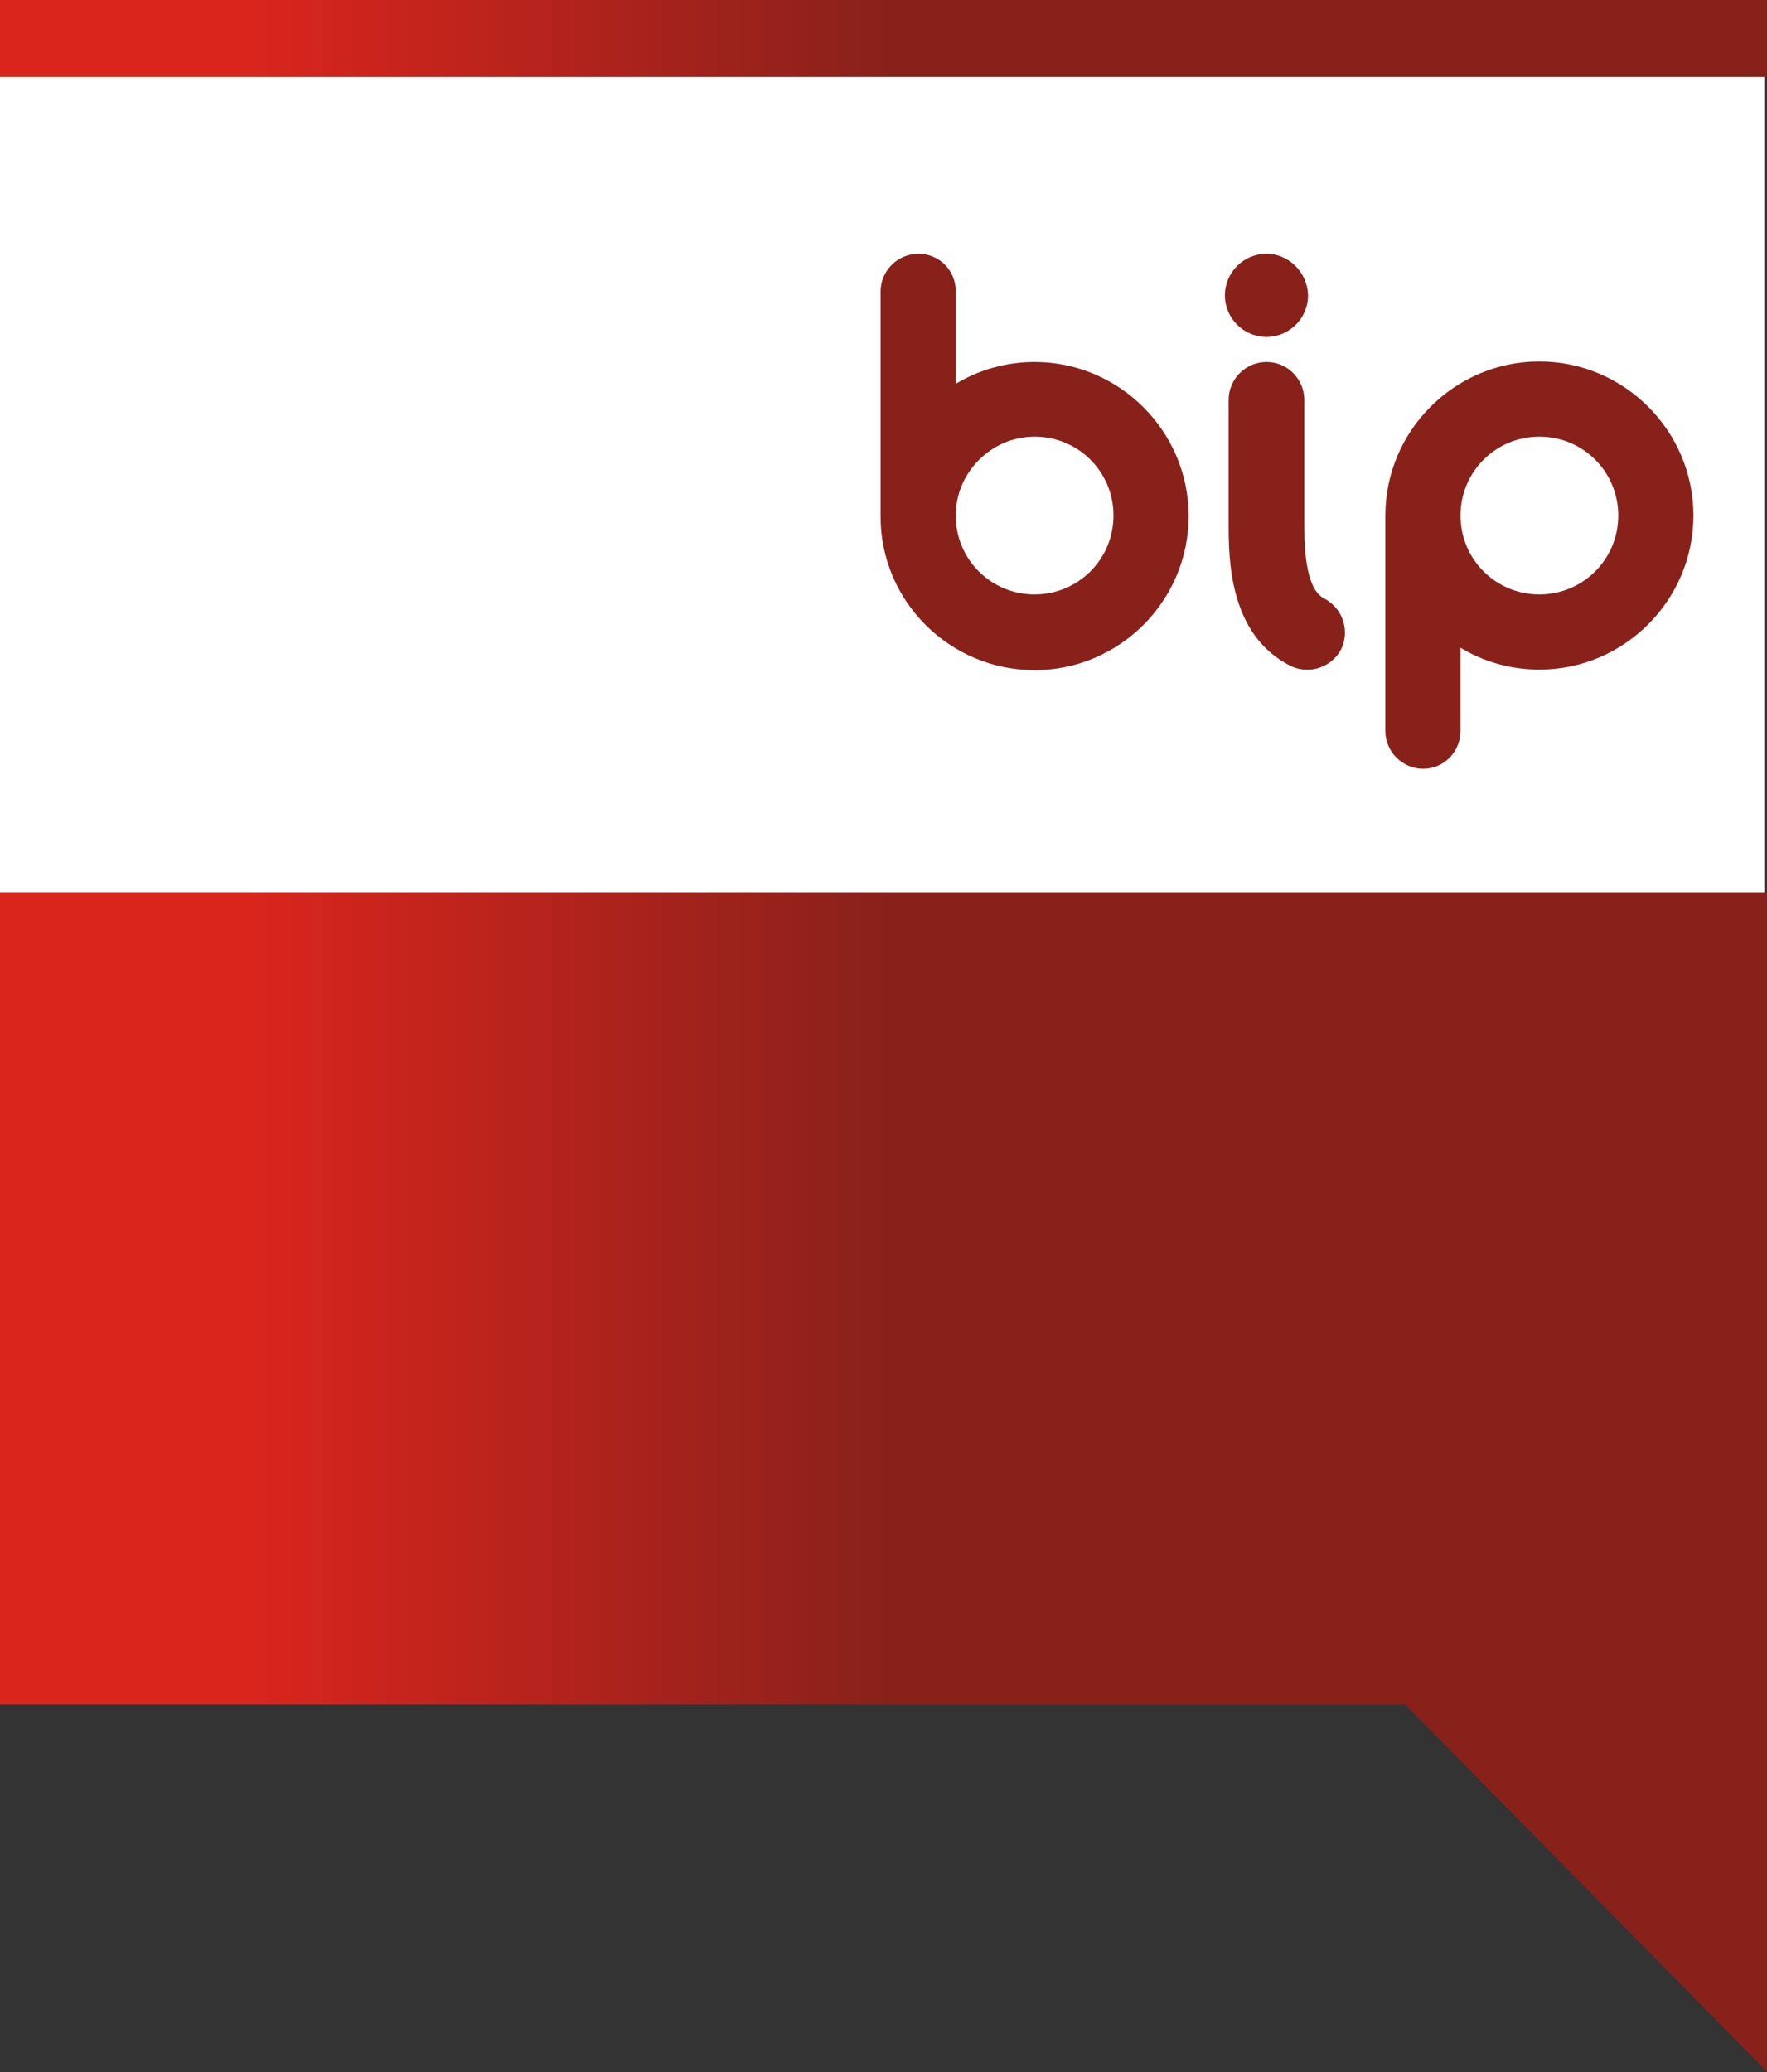 <?xml version="1.0" encoding="utf-8"?>
<!-- Generator: Adobe Illustrator 21.0.0, SVG Export Plug-In . SVG Version: 6.00 Build 0)  -->
<svg version="1.1"
	 id="svg2" xmlns:cc="http://creativecommons.org/ns#" xmlns:dc="http://purl.org/dc/elements/1.1/" xmlns:rdf="http://www.w3.org/1999/02/22-rdf-syntax-ns#" xmlns:svg="http://www.w3.org/2000/svg"
	 xmlns="http://www.w3.org/2000/svg" xmlns:xlink="http://www.w3.org/1999/xlink" x="0px" y="0px" viewBox="0 0 331.5 388.7"
	 style="enable-background:new 0 0 331.5 388.7;" xml:space="preserve">
<rect x="0" y="0" width="331.5" height="388.7" fill="#333333" stroke="none"/>
<style type="text/css">
	.st0{fill:#FFFFFF;}
	.st1{fill:url(#path2345_1_);}
</style>
<rect y="14.4" class="st0" width="331" height="153"/>
<linearGradient id="path2345_1_" gradientUnits="userSpaceOnUse" x1="384.333" y1="-231.031" x2="623.115" y2="-231.031" gradientTransform="matrix(1 0 0 -1 -337.733 -36.583)">
	<stop  offset="0" style="stop-color:#DA251D"/>
	<stop  offset="0.502" style="stop-color:#89211B"/>
</linearGradient>
<path id="path2345" class="st1" d="M0,319.7h263.6l67.9,68.9V167.4H0L0,319.7L0,319.7L0,319.7z M172.3,47.6c-3.9,0-7.1,3.2-7.1,7.1
	v42.1c0,0,0,0.1,0,0.1c0,15.9,13,28.8,28.9,28.8c15.9,0,28.9-13,28.9-28.9c0-15.9-13-28.9-28.9-28.9c-5.4,0-10.5,1.5-14.8,4.1V54.6
	C179.3,50.7,176.2,47.6,172.3,47.6L172.3,47.6L172.3,47.6z M194.1,81.9c8.2,0,14.8,6.6,14.8,14.8c0,8.2-6.6,14.8-14.8,14.8
	c-8.2,0-14.8-6.6-14.8-14.8C179.3,88.6,186,81.9,194.1,81.9L194.1,81.9z M237.6,67.9c-3.9,0-7.1,3.2-7.1,7.1v24.1
	c0,8.6,1.2,20.5,11.6,25.8c3.5,1.7,7.7,0.3,9.5-3.1c1.7-3.5,0.3-7.7-3.1-9.5c-0.9-0.5-3.8-1.9-3.8-13.2V74.9
	C244.6,71,241.5,67.9,237.6,67.9C237.6,67.9,237.6,67.9,237.6,67.9z M237.6,47.6c-4.3,0-7.8,3.5-7.8,7.8c0,4.3,3.5,7.8,7.8,7.8
	c4.3,0,7.8-3.5,7.8-7.8C245.3,51.1,241.8,47.6,237.6,47.6z M274,137.1v-15.6c4.3,2.6,9.4,4.1,14.8,4.1c15.9,0,28.9-13,28.9-28.9
	c0-15.9-13-28.9-28.9-28.9c-15.9,0-28.9,13-28.9,28.9v40.4c0,3.9,3.2,7.1,7.1,7.1S274,141,274,137.1L274,137.1z M288.8,81.9
	c8.2,0,14.8,6.6,14.8,14.8s-6.6,14.8-14.8,14.8c-8.2,0-14.8-6.6-14.8-14.8C274,88.5,280.6,81.9,288.8,81.9
	C288.8,81.9,288.8,81.9,288.8,81.9z M0,0v14.4h331.5V0C331.5,0,0,0,0,0z"/>
</svg>
